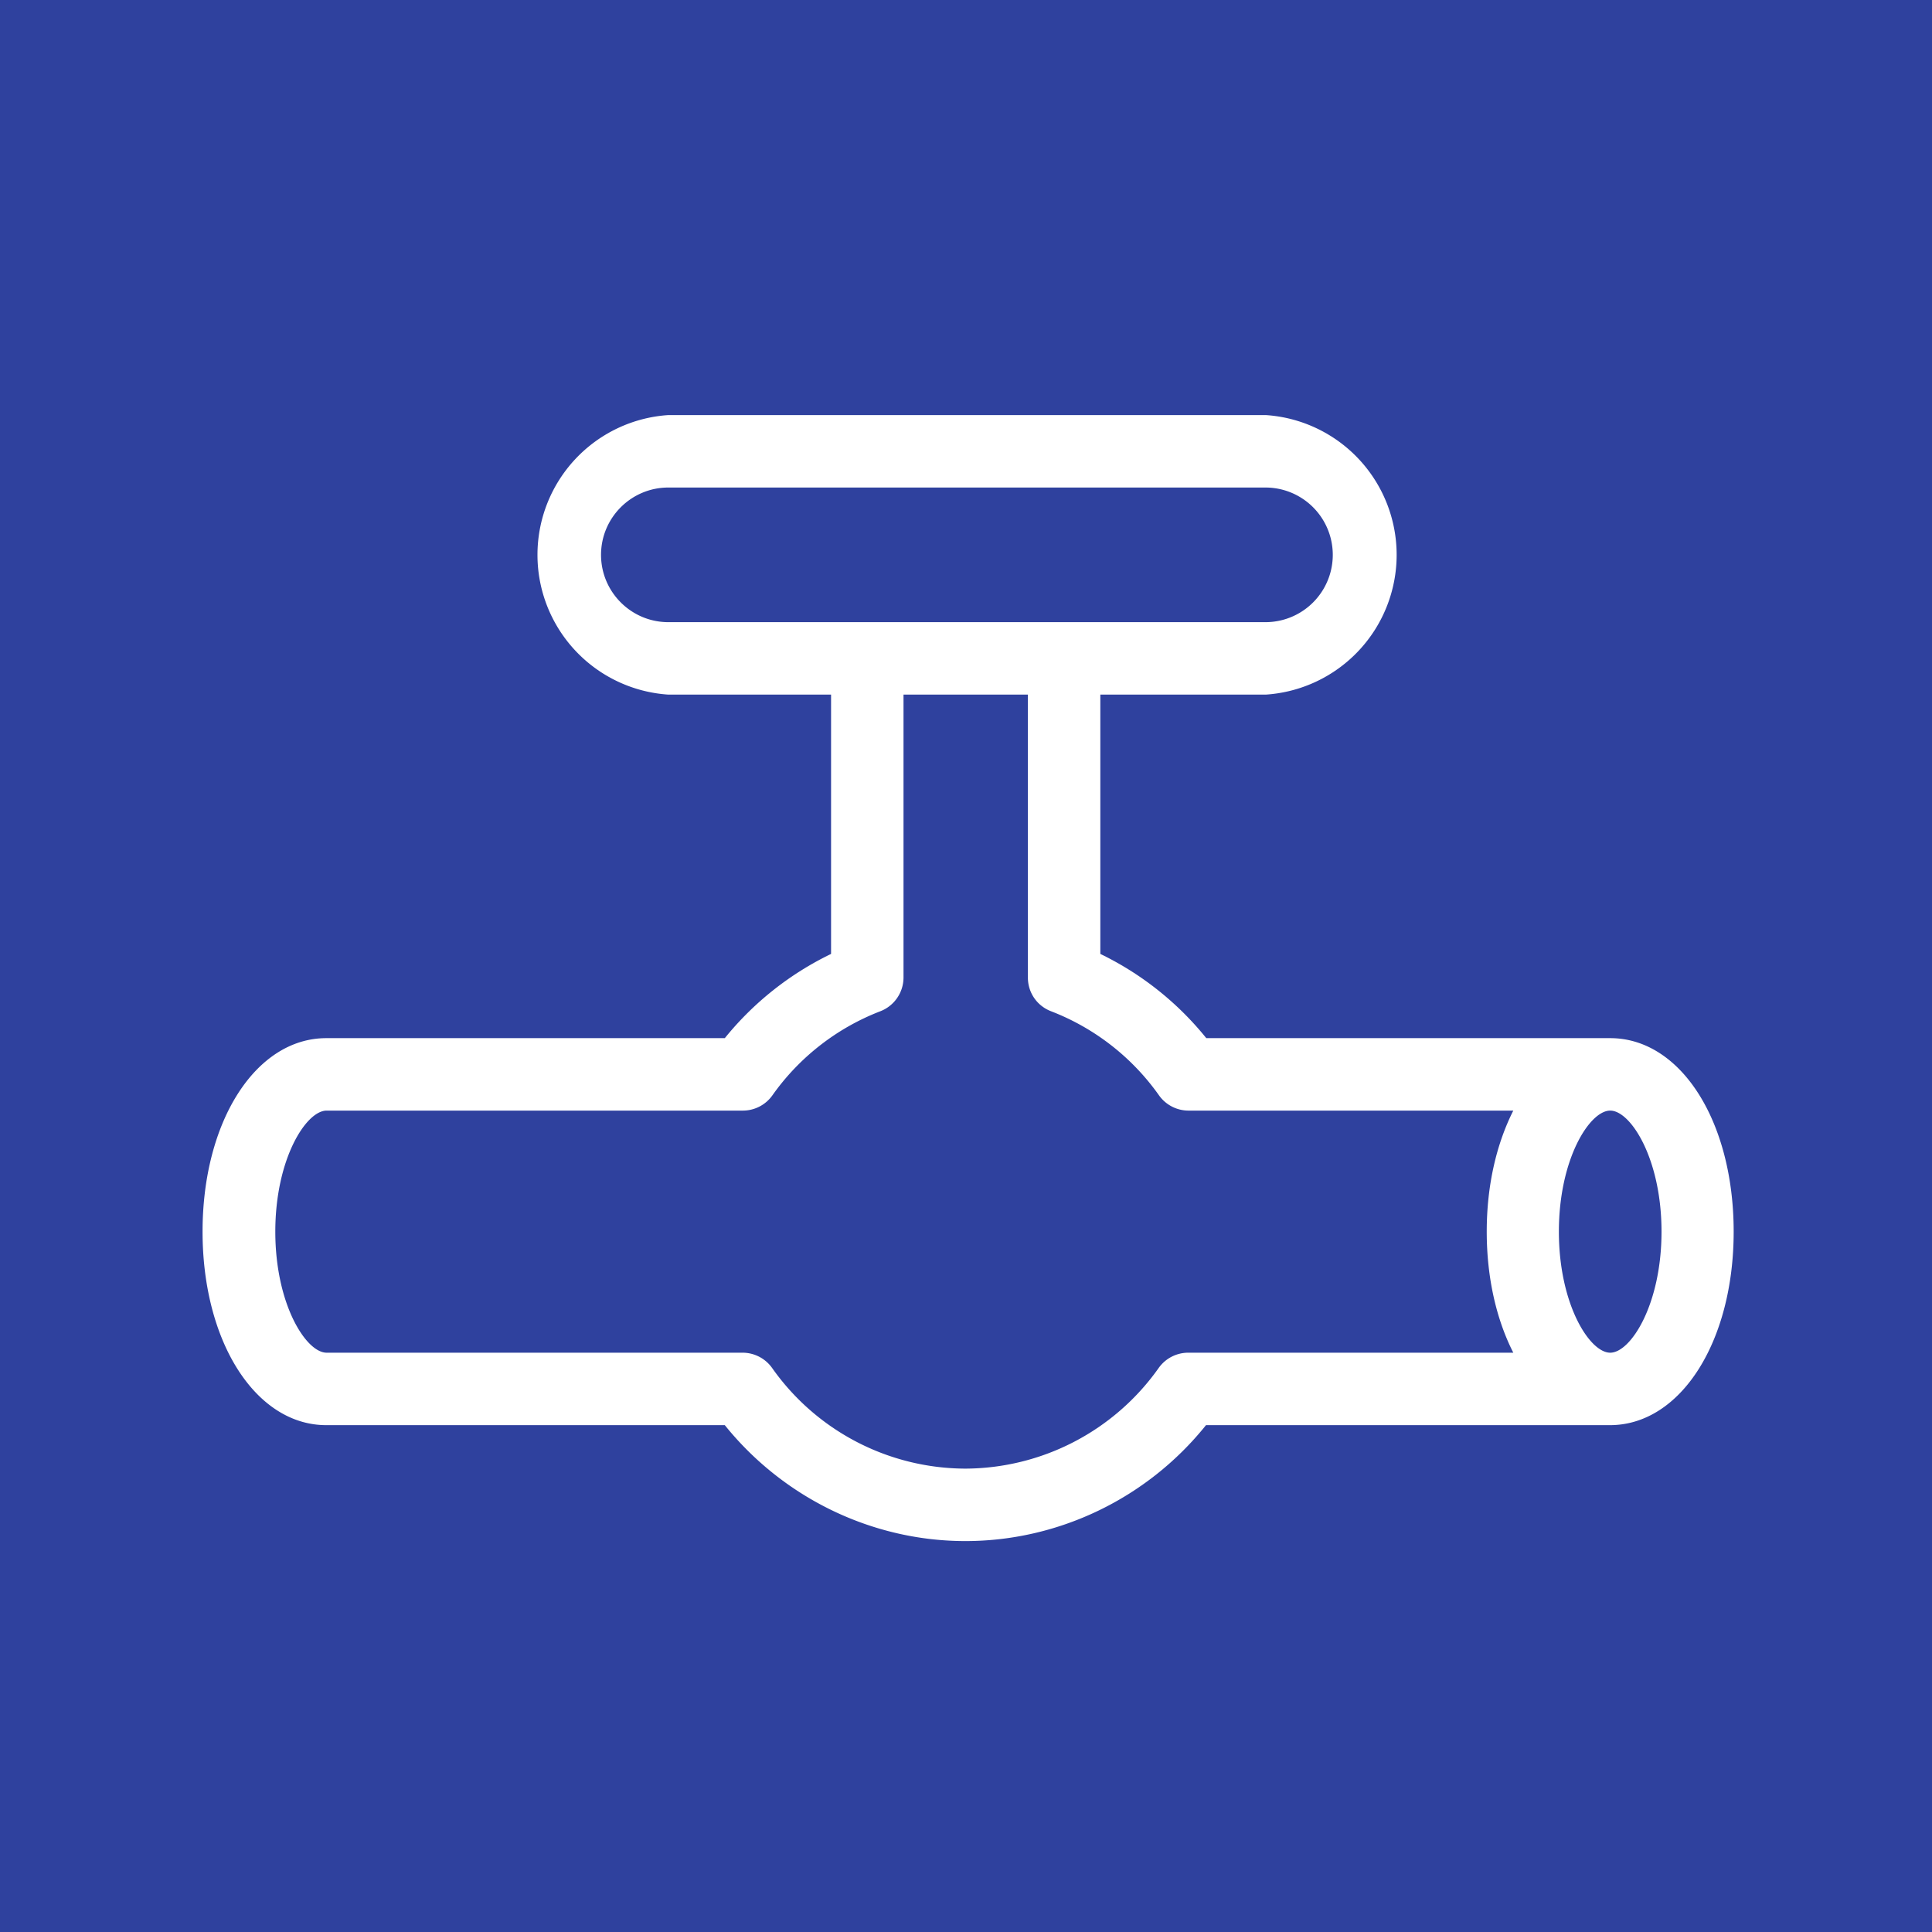 <?xml version="1.0"?>
<svg width="640" height="640" xmlns="http://www.w3.org/2000/svg" xmlns:svg="http://www.w3.org/2000/svg" version="1.1">

 <linearGradient gradientTransform="translate(0 -716)" gradientUnits="userSpaceOnUse" id="a" x1="320" x2="320" y1="716" y2="1356">
  <stop id="stop2" offset="0" stop-color="#173b78"/>
  <stop id="stop4" offset="1" stop-color="#2f419e"/>
 </linearGradient>
 <g class="layer">
  <title>Layer 1</title>
  <path d="m0,0l640,0l0,640l-640,0l0,-640z" fill="#2f419e" id="path7"/>
  <path d="m533.4,343.9l-133.8,0a102.4,102.4 0 0 0 -35.1,-27.9l0,-85.9l54.8,0a46.4,46.4 0 0 0 0,-92.6l-197.9,0a46.4,46.4 0 0 0 0,92.6l53.9,0l0,85.9a102.8,102.8 0 0 0 -35.2,27.9l-132,0c-23.4,0 -41,27.6 -41,64.1s17.6,64.1 41,64.1l132,0c19.4,24.1 48.8,38.4 79.7,38.4s60.3,-14.2 79.7,-38.4l133.8,0c23.4,0 41,-27.6 41,-64.1s-17.5,-64.1 -40.9,-64.1zm-334.3,-160.1c0,-12.3 10,-22.3 22.3,-22.3l197.8,0a22.3,22.3 0 0 1 0,44.6l-197.8,0c-12.3,0 -22.3,-10 -22.3,-22.3zm194.5,264.3a12,12 0 0 0 -9.8,5.1a78.8,78.8 0 0 1 -64,33.3a78.6,78.6 0 0 1 -64,-33.3a12,12 0 0 0 -9.8,-5.1l-137.8,0c-6.8,0 -17,-16 -17,-40.1s10.2,-40.1 17,-40.1l137.9,0a12,12 0 0 0 9.8,-5.1a78.3,78.3 0 0 1 35.7,-27.8a12,12 0 0 0 7.7,-11.2l0,-93.7l41.2,0l0,93.7c0,5 3,9.4 7.7,11.2a78.3,78.3 0 0 1 35.7,27.8a12,12 0 0 0 9.8,5.1l107.6,0c-5.5,10.9 -8.8,24.6 -8.8,40.1s3.3,29.3 8.8,40.1l-107.7,0zm139.8,0c-6.8,0 -17,-16 -17,-40.1s10.2,-40.1 17,-40.1c6.8,0 17,16 17,40.1s-10.2,40.1 -17,40.1z" fill="#fff" id="path9"/>
 </g>
</svg>